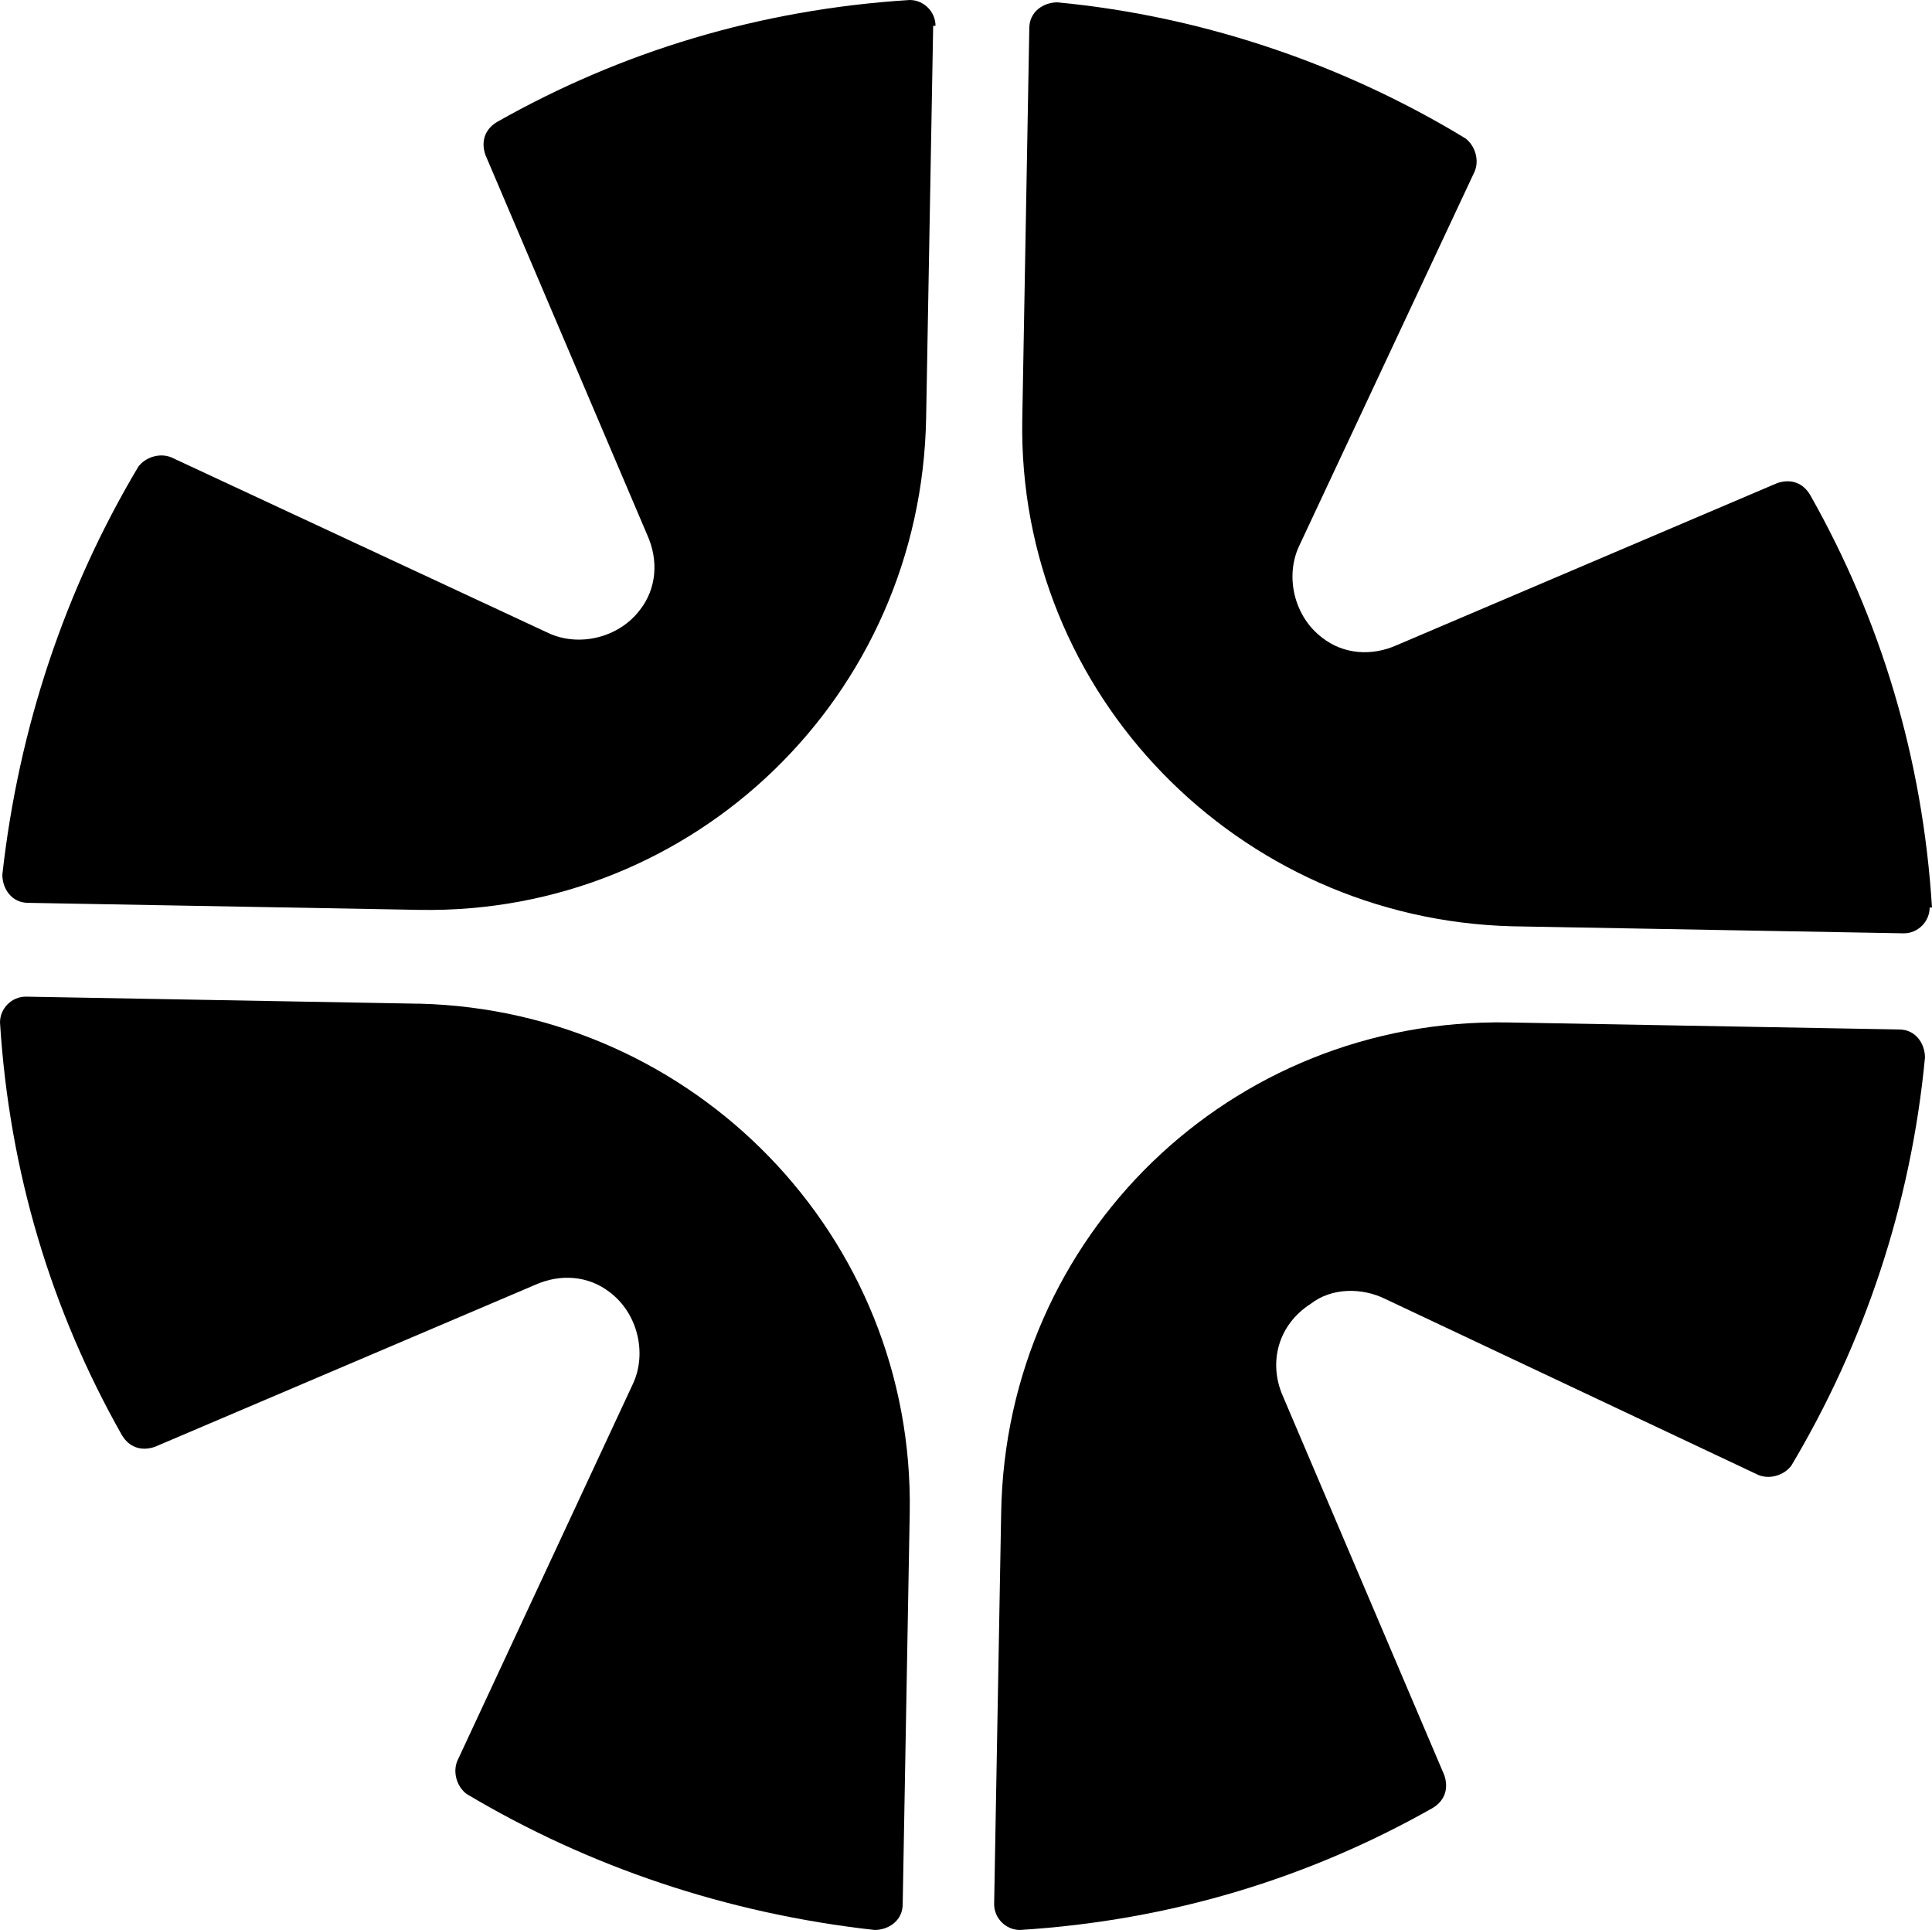 <svg xmlns="http://www.w3.org/2000/svg" id="Calque_2" data-name="Calque 2" viewBox="0 0 82.4 82.3"><g id="Calque_1-2" data-name="Calque 1"><g><path d="M38.8,64.5l-.3,16.7c0,.7-.6,1.1-1.2,1.1-6.3-.7-12.2-2.7-17.4-5.8-.4-.3-.6-.9-.4-1.4l7.5-16.1c.6-1.3.2-3-1-3.9-.9-.7-2.1-.8-3.2-.3l-16.2,6.9c-.6.2-1.1,0-1.4-.5C2.2,55.9.4,50,0,43.6c0-.6.5-1.1,1.1-1.1l16.7.3h.1c11.7.3,21.1,9.9,20.9,21.7h0Z"></path><path d="M39.8,1.1l-.3,16.7h0c-.2,11.9-9.9,21.2-21.6,21l-16.7-.3c-.7,0-1.1-.6-1.1-1.2.7-6.3,2.7-12.2,5.8-17.4.3-.4.9-.6,1.4-.4l16.1,7.5c1.3.6,3,.2,3.9-1,.7-.9.8-2.1.3-3.2l-6.9-16.2c-.2-.6,0-1.1.5-1.4C26.5,2.2,32.4.4,38.8,0c.6,0,1.1.5,1.1,1.1h-.1Z"></path><path d="M82.3,38.7c0,.6-.5,1.1-1.1,1.1l-16.7-.3h0c-11.7-.3-21.1-9.9-20.9-21.6l.3-16.7c0-.7.6-1.1,1.2-1.1,6.3.6,12.3,2.7,17.4,5.8.4.3.6.9.4,1.4l-7.5,16c-.6,1.3-.2,3,1,3.9.9.7,2.1.8,3.2.3l16.2-6.9c.6-.2,1.1,0,1.4.5,3,5.3,4.8,11.2,5.2,17.6h-.1Z"></path><path d="M82.1,45.1c-.6,6.3-2.6,12.2-5.7,17.4-.3.4-.9.6-1.4.4l-15.9-7.5c-1-.5-2.3-.5-3.2.2-1.4.9-1.8,2.5-1.2,3.9h0l6.9,16.2c.2.6,0,1.1-.5,1.4-5.3,3-11.2,4.8-17.6,5.2-.6,0-1.1-.5-1.1-1.1l.3-16.7c.2-11.8,9.8-21.1,21.6-20.9l16.7.3c.7,0,1.1.6,1.1,1.2h0Z"></path></g></g></svg>